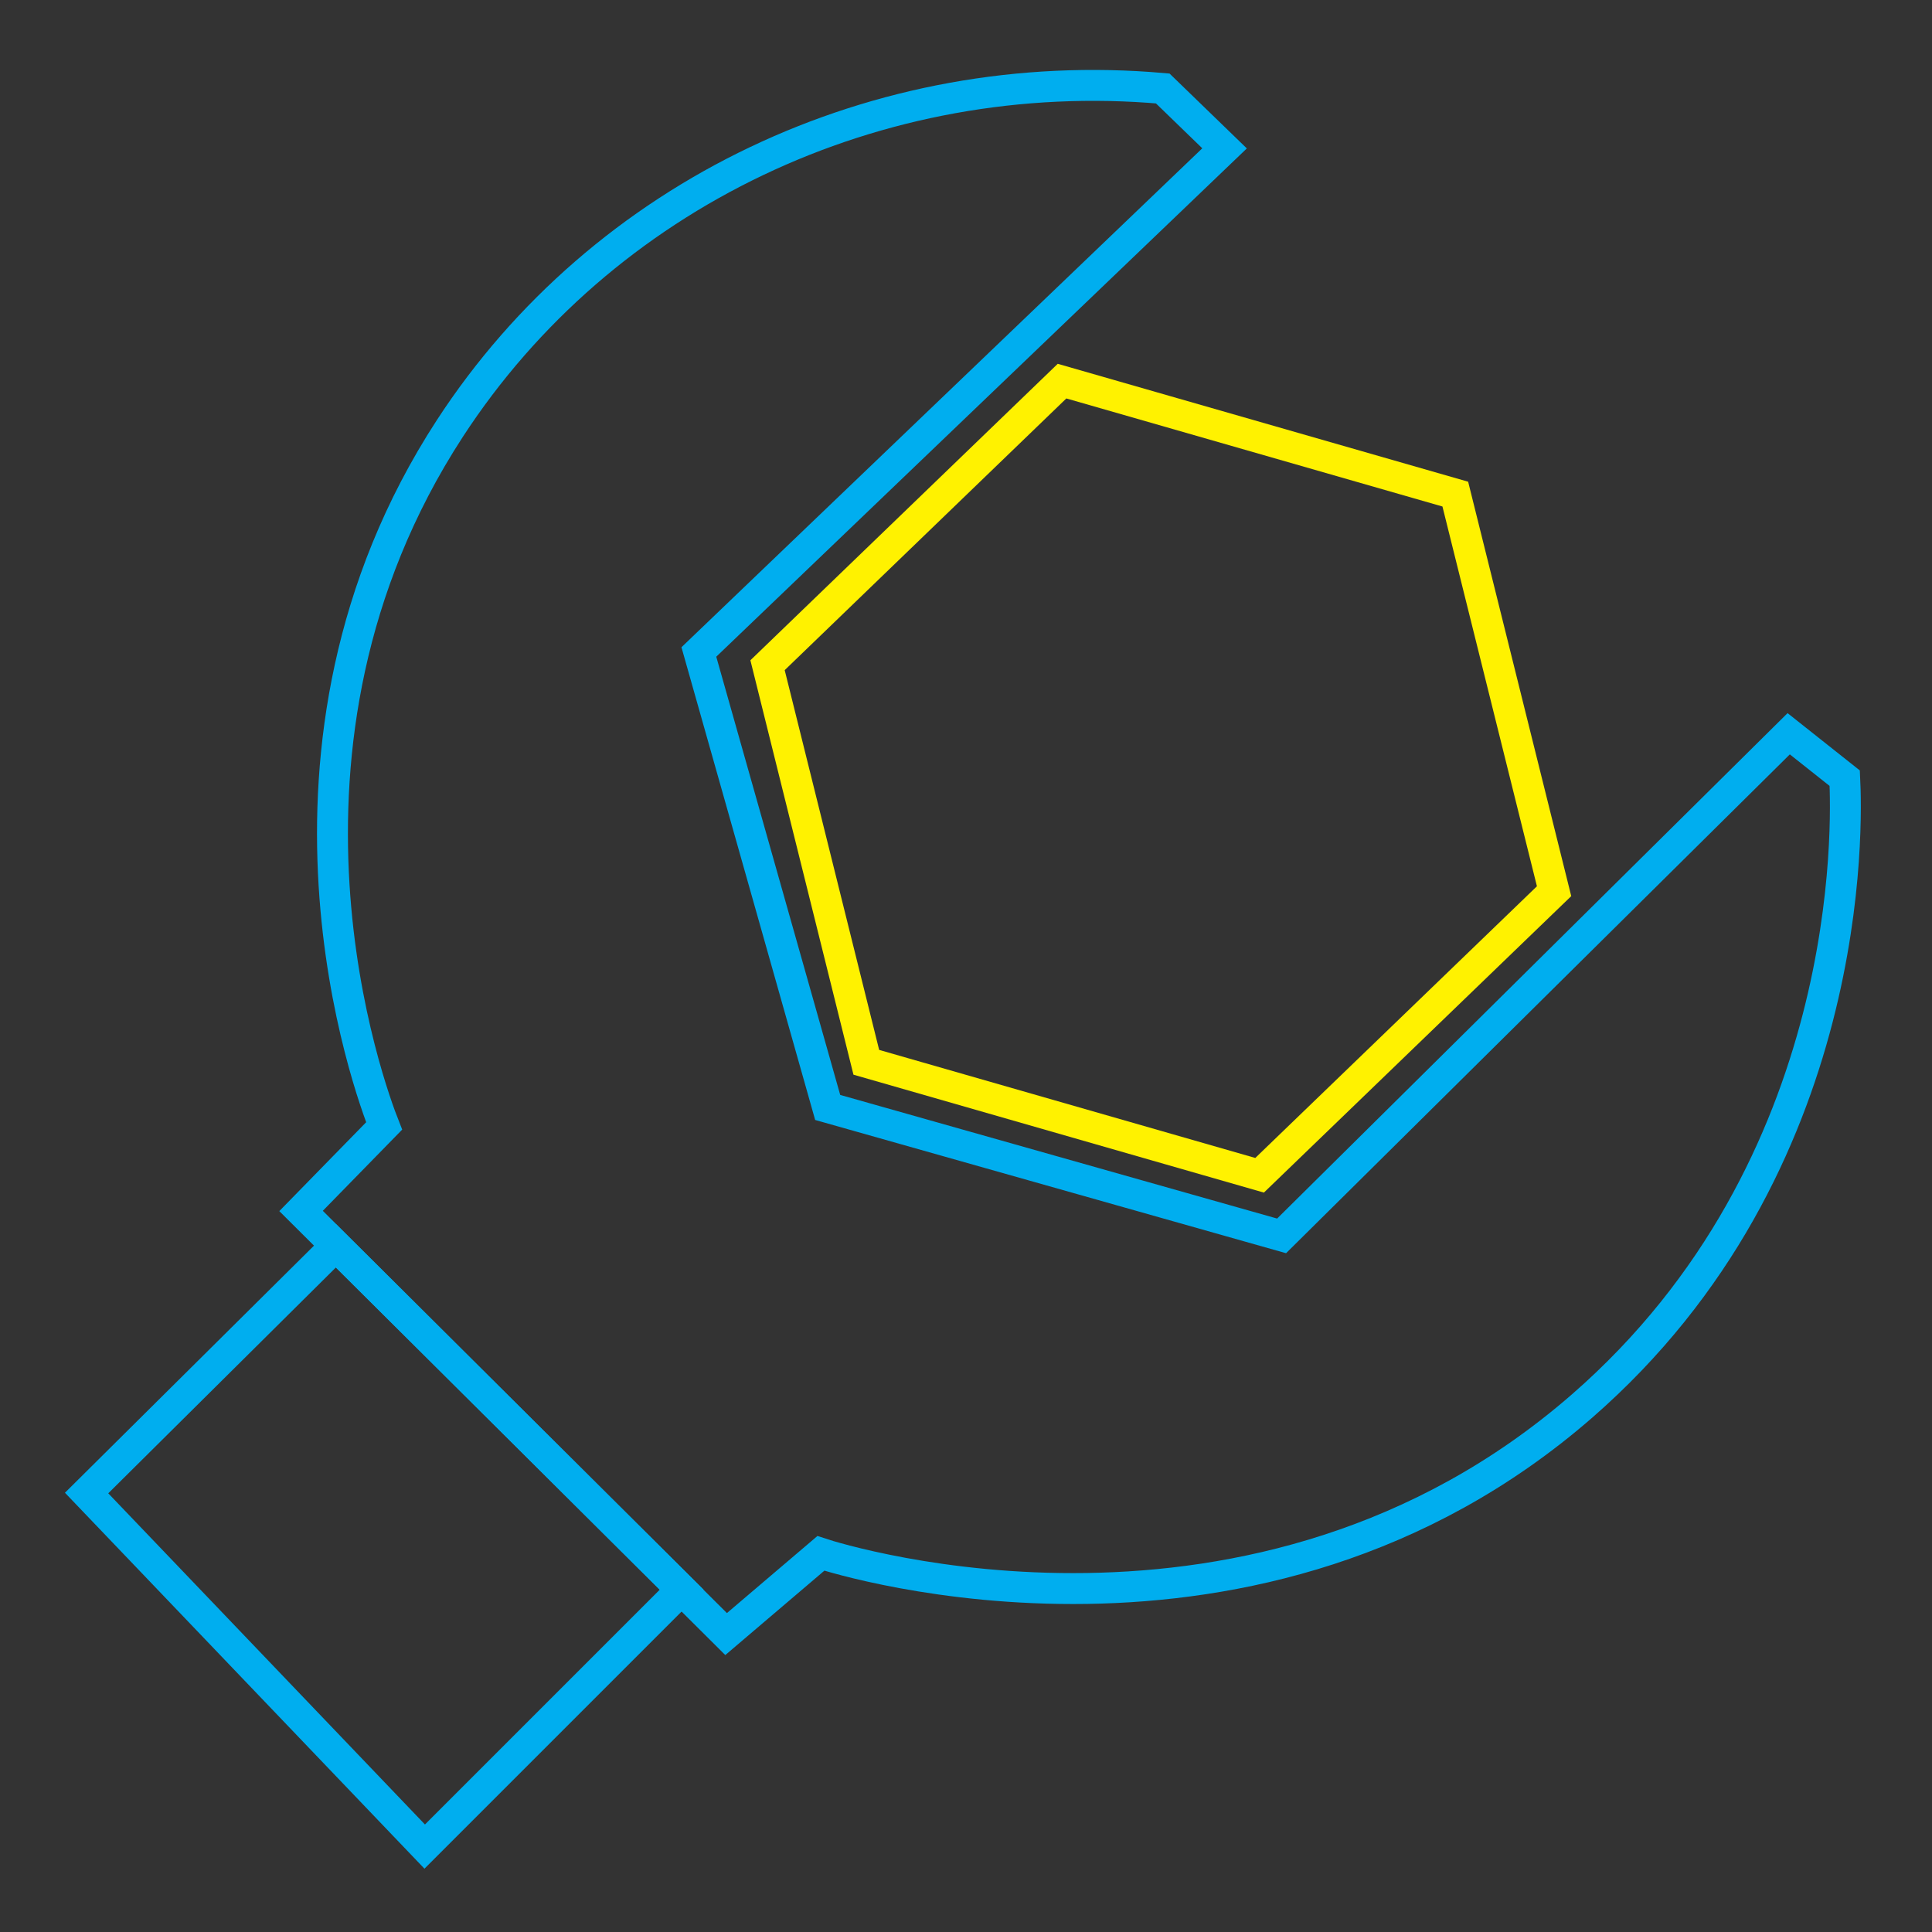 <?xml version="1.0" encoding="UTF-8"?>
<svg id="icons" xmlns="http://www.w3.org/2000/svg" viewBox="0 0 1000 1000">
  <rect x="0" y="0" width="1000" height="1000" fill="#333333" stroke="none"/>
  <defs>
    <style>
      .cls-1 {
        stroke: #00aeef;
      }

      .cls-1, .cls-2 {
        fill: none;
        stroke-miterlimit: 10;
        stroke-width: 16px;
      }

      .cls-2 {
        stroke: #fff200;
      }
    </style>
  </defs>
  <path class="cls-1" d="M155.83,626.79l220,219,49.05-41.77c10.42,3.44,225.57,70.41,393.95-76.23,142.88-124.44,137.11-302.59,136-325-9.67-7.67-19.33-15.33-29-23l-262.48,259.9-234.94-66.48-66.68-235.75L633.83,76.79l-32-31c-147.64-13.02-290.04,54.66-369,176-107.66,165.44-40.83,343.71-34,361-14.33,14.67-28.67,29.33-43,44Z"/>
  <polygon class="cls-1" points="219.83 955.79 44.83 772.79 173.83 644.79 352.83 822.79 219.83 955.79"/>
  <polygon class="cls-2" points="753.26 255.75 549.71 197.27 397.28 344.31 448.4 549.84 651.96 608.32 804.39 461.28 753.26 255.75"/>
</svg>